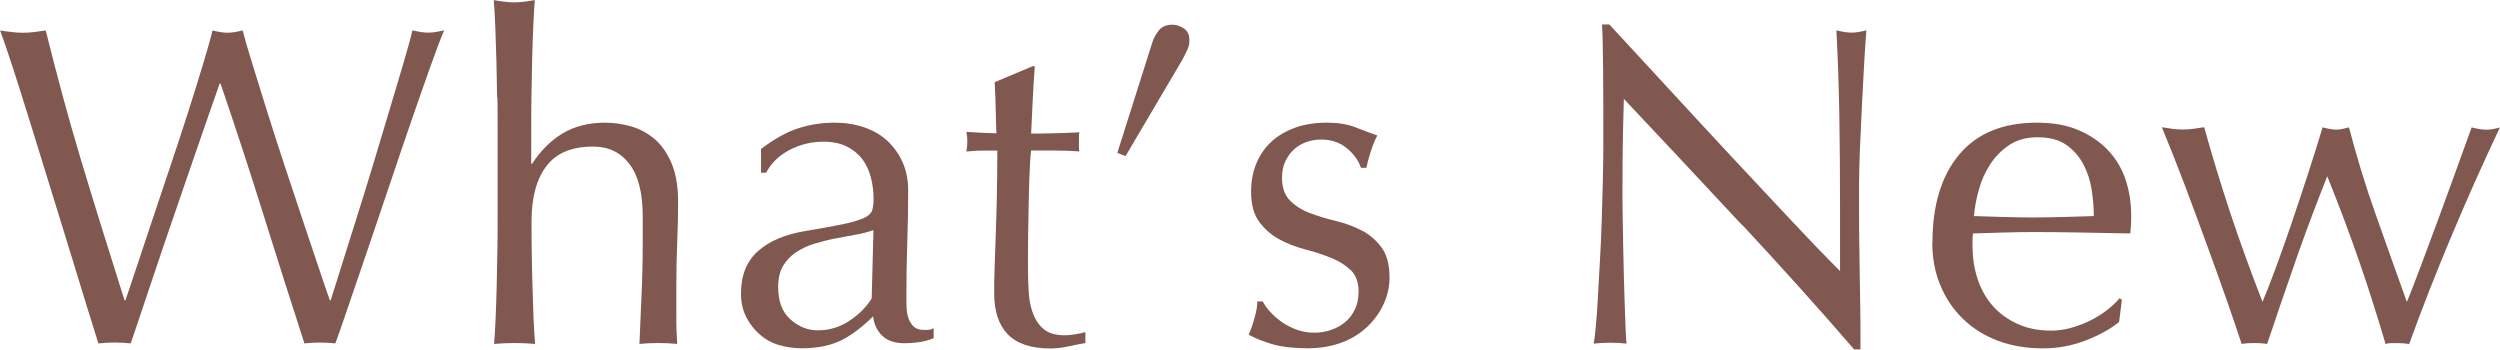 <?xml version="1.0" encoding="UTF-8"?><svg id="_レイヤー_2" xmlns="http://www.w3.org/2000/svg" viewBox="0 0 252.1 35.26"><defs><style>.cls-1{fill:#80584f;}</style></defs><g id="_ダミー看板"><path class="cls-1" d="m9.93,34.66c-.25-.77-.62-1.98-1.13-3.63-.51-1.65-1.08-3.52-1.72-5.61-.64-2.08-1.32-4.27-2.02-6.55-.71-2.28-1.38-4.46-2.02-6.53-.64-2.07-1.23-3.93-1.77-5.59-.54-1.66-.96-2.88-1.26-3.68.4.06.78.12,1.15.16.37.05.75.07,1.15.07s.78-.02,1.15-.07.75-.1,1.15-.16c.58,2.33,1.15,4.51,1.7,6.55.55,2.04,1.14,4.11,1.77,6.21.63,2.1,1.3,4.31,2.02,6.62.72,2.31,1.54,4.93,2.46,7.84h.09c.28-.83.66-1.97,1.15-3.42.49-1.46,1.03-3.06,1.61-4.83.58-1.76,1.2-3.59,1.84-5.49s1.24-3.72,1.79-5.45c.55-1.73,1.04-3.31,1.47-4.74s.74-2.52.92-3.29c.61.15,1.12.23,1.52.23s.9-.08,1.52-.23c.21.83.54,1.96.99,3.4.44,1.44.94,3.04,1.49,4.8.55,1.76,1.14,3.59,1.77,5.49.63,1.9,1.23,3.72,1.82,5.47.58,1.75,1.11,3.33,1.59,4.74.47,1.41.85,2.51,1.13,3.31h.09c.21-.67.54-1.72.99-3.15.44-1.42.95-3.03,1.52-4.83.57-1.79,1.15-3.68,1.75-5.65.6-1.98,1.16-3.86,1.7-5.66.54-1.79,1.01-3.39,1.43-4.8.41-1.41.7-2.45.85-3.13.28.06.54.12.8.16.26.05.53.07.8.07s.54-.02.8-.07c.26-.05.53-.1.8-.16-.31.71-.75,1.87-1.33,3.49-.58,1.62-1.23,3.48-1.95,5.56-.72,2.08-1.47,4.29-2.25,6.62-.78,2.33-1.53,4.54-2.25,6.64-.72,2.1-1.36,3.98-1.93,5.65-.57,1.67-.99,2.87-1.26,3.61-.49-.06-1.01-.09-1.56-.09s-1.07.03-1.56.09c-1.38-4.26-2.74-8.54-4.09-12.85-1.35-4.31-2.8-8.76-4.37-13.35h-.09c-.25.71-.57,1.65-.99,2.83-.41,1.18-.87,2.5-1.38,3.98-.51,1.47-1.05,3.05-1.63,4.73-.58,1.69-1.17,3.39-1.75,5.1-.58,1.72-1.15,3.4-1.7,5.06-.55,1.66-1.06,3.16-1.52,4.5-.49-.06-1.03-.09-1.61-.09s-1.12.03-1.61.09Z"/><path class="cls-1" d="m50.13,9.84c-.02-1.23-.04-2.44-.07-3.63-.03-1.2-.07-2.34-.11-3.42s-.1-2.01-.16-2.78c.86.15,1.55.23,2.07.23s1.21-.08,2.07-.23c-.06.77-.12,1.69-.16,2.76-.05,1.07-.08,2.2-.11,3.38-.03,1.18-.05,2.37-.07,3.56-.02,1.2-.02,2.3-.02,3.31v3.49h.09c.86-1.32,1.88-2.34,3.08-3.06,1.2-.72,2.62-1.08,4.28-1.08.86,0,1.72.12,2.6.37s1.66.67,2.37,1.26c.7.6,1.28,1.41,1.72,2.44.44,1.03.67,2.34.67,3.93,0,1.32-.03,2.67-.09,4.07-.06,1.4-.09,2.87-.09,4.44v2.99c0,.49,0,.97.02,1.45.02.48.04.93.07,1.36-.61-.06-1.26-.09-1.93-.09s-1.27.03-1.88.09c.06-1.59.13-3.23.21-4.92.08-1.68.12-3.42.12-5.19v-2.8c0-2.3-.44-4.04-1.33-5.22-.89-1.18-2.11-1.77-3.68-1.77-2.15,0-3.72.66-4.71,1.98-1,1.32-1.49,3.17-1.49,5.56,0,.86,0,1.85.02,2.99.01,1.13.04,2.28.07,3.42.03,1.15.07,2.26.11,3.33.05,1.07.1,1.95.16,2.62-.71-.06-1.4-.09-2.07-.09s-1.36.03-2.07.09c.06-.7.12-1.59.16-2.67.05-1.07.08-2.21.11-3.4.03-1.2.05-2.41.07-3.63.02-1.22.02-2.36.02-3.4v-8.32c0-1.04,0-2.17-.02-3.4Z"/><path class="cls-1" d="m76.73,15.03c1.38-1.04,2.65-1.75,3.82-2.11,1.16-.37,2.36-.55,3.59-.55,1.1,0,2.11.16,3.03.48.92.32,1.7.78,2.34,1.38s1.15,1.32,1.52,2.16c.37.84.55,1.77.55,2.78,0,1.75-.03,3.49-.09,5.22-.06,1.73-.09,3.56-.09,5.49,0,.37,0,.76.02,1.17.02.41.08.78.21,1.1.12.32.3.59.53.8.23.21.57.32,1.03.32.15,0,.31,0,.48-.02.17-.01.33-.07.48-.16v1.01c-.34.15-.76.28-1.26.37s-1.07.14-1.68.14c-.98,0-1.73-.25-2.25-.76-.52-.5-.83-1.16-.92-1.95-1.1,1.1-2.19,1.92-3.26,2.44-1.07.52-2.39.78-3.95.78-.77,0-1.52-.11-2.25-.32-.74-.21-1.39-.57-1.95-1.06-.57-.49-1.03-1.08-1.38-1.77-.35-.69-.53-1.48-.53-2.37,0-1.84.57-3.26,1.72-4.28s2.74-1.69,4.76-2.02c1.66-.28,2.95-.51,3.88-.71.93-.2,1.62-.41,2.07-.62.44-.21.71-.47.8-.76.09-.29.14-.67.14-1.13,0-.77-.09-1.5-.28-2.21-.18-.71-.48-1.32-.87-1.84-.4-.52-.92-.94-1.56-1.26-.64-.32-1.43-.48-2.34-.48-1.23,0-2.37.28-3.42.83-1.06.55-1.85,1.32-2.37,2.3h-.51v-2.39Zm11.35,8.18c-.52.18-1.13.34-1.82.46-.69.12-1.39.25-2.09.39-.71.14-1.4.32-2.09.53-.69.21-1.3.51-1.84.87-.54.37-.97.83-1.29,1.38-.32.55-.48,1.26-.48,2.11,0,1.44.41,2.53,1.24,3.26.83.74,1.75,1.1,2.76,1.1,1.16,0,2.23-.32,3.2-.97s1.71-1.39,2.23-2.25l.18-6.9Z"/><path class="cls-1" d="m104.35,6.67c-.09,1.17-.16,2.31-.21,3.42-.05,1.12-.1,2.25-.16,3.38.34,0,.97,0,1.88-.02.92-.01,1.92-.05,2.99-.11-.03.09-.05.26-.05.5v.97c0,.21.02.37.05.46-.4-.03-.81-.05-1.24-.07-.43-.01-.89-.02-1.38-.02h-2.25c-.03.12-.07.61-.12,1.47-.05.86-.08,1.88-.11,3.06-.03,1.18-.05,2.41-.07,3.7-.02,1.29-.02,2.44-.02,3.45,0,.86.02,1.7.07,2.53.05.83.19,1.57.44,2.23.25.66.61,1.19,1.1,1.59.49.4,1.2.6,2.11.6.24,0,.57-.03.99-.09s.77-.14,1.08-.23v1.1c-.52.09-1.1.21-1.72.34-.63.14-1.23.21-1.82.21-1.93,0-3.36-.48-4.28-1.42-.92-.95-1.38-2.34-1.38-4.18,0-.83.01-1.72.05-2.69.03-.97.07-2.02.11-3.17s.08-2.42.11-3.82c.03-1.39.05-2.95.05-4.67h-1.47c-.25,0-.51,0-.78.02-.28.02-.57.04-.87.07.03-.18.05-.36.07-.53.02-.17.02-.34.02-.53,0-.15,0-.31-.02-.46-.02-.15-.04-.31-.07-.46,1.38.09,2.39.14,3.03.14-.03-.61-.05-1.38-.07-2.3-.02-.92-.05-1.87-.11-2.85l3.82-1.61h.23Z"/><path class="cls-1" d="m116.86,3.06c.31-.38.77-.57,1.38-.57.37,0,.74.12,1.13.37.38.25.57.64.57,1.2,0,.37-.08.71-.23,1.01-.15.31-.31.61-.46.92l-5.75,9.75-.83-.32,3.54-11.17c.12-.4.34-.79.64-1.17Z"/><path class="cls-1" d="m128.05,31.4c.32.37.7.71,1.15,1.03.44.32.95.59,1.52.8.57.21,1.17.32,1.82.32.58,0,1.14-.09,1.68-.28.54-.18,1.01-.44,1.42-.78.41-.34.74-.77.99-1.29.24-.52.37-1.12.37-1.79,0-.95-.27-1.68-.8-2.18-.54-.51-1.2-.92-2-1.24-.8-.32-1.67-.61-2.62-.85-.95-.25-1.82-.59-2.62-1.03-.8-.44-1.46-1.04-2-1.77-.54-.74-.8-1.75-.8-3.03,0-1.01.17-1.94.51-2.78.34-.84.83-1.57,1.47-2.18.64-.61,1.44-1.09,2.39-1.45.95-.35,2.04-.53,3.26-.53,1.13,0,2.09.15,2.87.46.78.31,1.52.58,2.23.83-.25.46-.48,1.03-.69,1.7-.21.67-.35,1.2-.41,1.56h-.55c-.25-.74-.72-1.39-1.43-1.98-.71-.58-1.58-.87-2.62-.87-.46,0-.92.08-1.38.23-.46.15-.87.38-1.24.69-.37.31-.67.71-.92,1.2-.25.49-.37,1.07-.37,1.75,0,.98.27,1.74.8,2.28.54.54,1.2.96,2,1.26.8.31,1.67.57,2.62.8.95.23,1.82.55,2.62.96.8.41,1.46.99,2,1.72.54.74.8,1.75.8,3.03,0,.89-.19,1.76-.57,2.62-.38.86-.94,1.63-1.65,2.32-.72.69-1.59,1.23-2.6,1.61-1.01.38-2.16.58-3.45.58-1.41,0-2.59-.14-3.54-.41-.95-.28-1.75-.6-2.39-.96.18-.4.38-.94.57-1.63.2-.69.3-1.26.3-1.72h.55c.15.31.39.64.71,1.01Z"/><path class="cls-1" d="m175.7,22.73c-3.98-4.28-7.97-8.53-11.95-12.76-.03.86-.06,2.01-.09,3.45-.03,1.44-.05,3.4-.05,5.88,0,.64,0,1.44.02,2.39.02.95.03,1.95.05,2.99.02,1.04.04,2.1.07,3.17.03,1.07.06,2.07.09,2.99.03.92.06,1.72.09,2.41.03.69.06,1.16.09,1.4-.49-.06-1.03-.09-1.61-.09-.61,0-1.18.03-1.7.09.06-.31.13-.87.21-1.7.08-.83.15-1.82.21-2.96.06-1.15.13-2.4.21-3.75.08-1.35.14-2.7.18-4.05s.08-2.67.11-3.95c.03-1.29.05-2.44.05-3.45,0-2.94,0-5.47-.02-7.58-.02-2.12-.05-3.69-.11-4.74h.74c1.87,2.02,3.87,4.19,6,6.5,2.13,2.31,4.24,4.6,6.34,6.85,2.1,2.25,4.09,4.38,5.98,6.39,1.88,2.01,3.53,3.72,4.94,5.12v-6.25c0-3.22-.02-6.35-.07-9.4-.05-3.05-.15-5.92-.3-8.62.61.15,1.13.23,1.56.23.37,0,.86-.08,1.47-.23-.06.67-.13,1.69-.21,3.03-.08,1.35-.15,2.79-.23,4.32-.08,1.53-.15,3.03-.21,4.5-.06,1.47-.09,2.65-.09,3.54v2.76c0,1.04,0,2.13.02,3.26.02,1.13.03,2.28.05,3.42.02,1.15.03,2.22.05,3.22.02,1,.02,1.86.02,2.6v1.52h-.64c-3.52-4.08-7.28-8.25-11.26-12.53Z"/><path class="cls-1" d="m194.87,24.46c0-3.77.9-6.73,2.69-8.87,1.79-2.14,4.41-3.22,7.84-3.22,1.62,0,3.03.25,4.21.76,1.18.51,2.17,1.18,2.96,2.02.8.84,1.39,1.83,1.77,2.96.38,1.13.57,2.34.57,3.63,0,.31,0,.61-.02.9-.02.29-.04.59-.07.9-1.66-.03-3.29-.06-4.92-.09-1.62-.03-3.26-.05-4.92-.05-1.01,0-2.02.02-3.01.05-1,.03-2,.06-3.01.09-.03.15-.05.38-.05.69v.6c0,1.2.18,2.31.53,3.36.35,1.04.87,1.94,1.54,2.69.67.75,1.5,1.35,2.48,1.79.98.45,2.11.67,3.4.67.61,0,1.24-.08,1.88-.25.64-.17,1.27-.4,1.88-.69.61-.29,1.19-.64,1.72-1.03.54-.4,1-.83,1.4-1.29l.23.14-.28,2.25c-.92.74-2.06,1.36-3.42,1.88-1.36.52-2.78.78-4.25.78-1.65,0-3.16-.25-4.53-.76-1.36-.51-2.54-1.24-3.54-2.21-1-.97-1.76-2.11-2.3-3.42-.54-1.32-.8-2.74-.8-4.28Zm10.62-10.62c-1.13,0-2.09.26-2.87.78-.78.52-1.42,1.17-1.93,1.95-.51.78-.89,1.64-1.15,2.58-.26.93-.42,1.82-.48,2.64.95.03,1.94.06,2.96.09,1.03.03,2.03.05,3.01.05s2.04-.02,3.08-.05c1.04-.03,2.05-.06,3.03-.09,0-.83-.07-1.7-.21-2.62-.14-.92-.41-1.78-.83-2.57-.41-.8-.99-1.46-1.72-1.98s-1.7-.78-2.9-.78Z"/><path class="cls-1" d="m226.04,34.66c-.37-1.13-.86-2.57-1.47-4.32-.61-1.75-1.28-3.61-2-5.58-.72-1.98-1.47-4-2.25-6.07-.78-2.07-1.56-4.02-2.32-5.86.37.06.73.11,1.08.16.35.05.71.07,1.08.07.34,0,.67-.02,1.01-.07.34-.05.7-.1,1.1-.16.8,2.88,1.68,5.77,2.64,8.67.97,2.9,2.05,5.88,3.24,8.94.37-.86.81-1.99,1.33-3.4.52-1.41,1.06-2.93,1.61-4.55.55-1.62,1.1-3.28,1.65-4.96.55-1.68,1.04-3.25,1.47-4.69.55.15,1.01.23,1.38.23.24,0,.46-.02.64-.07.18-.05.4-.1.64-.16.77,2.94,1.65,5.85,2.67,8.71,1.01,2.87,2.07,5.83,3.17,8.9.4-.98.87-2.18,1.4-3.61.54-1.42,1.1-2.93,1.68-4.5.58-1.58,1.17-3.2,1.77-4.85.6-1.65,1.16-3.2,1.68-4.64.61.15,1.1.23,1.47.23.4,0,.86-.08,1.38-.23-1.75,3.71-3.38,7.37-4.9,10.99s-2.94,7.23-4.25,10.85c-.34-.06-.74-.09-1.19-.09h-.64c-.21,0-.4.03-.55.09-.8-2.73-1.67-5.47-2.62-8.23-.95-2.76-2.04-5.65-3.26-8.69-.37.92-.81,2.06-1.33,3.42-.52,1.36-1.06,2.83-1.61,4.39-.55,1.56-1.1,3.15-1.65,4.76-.55,1.61-1.04,3.06-1.47,4.34-.37-.06-.8-.09-1.29-.09s-.92.03-1.29.09Z"/></g></svg>